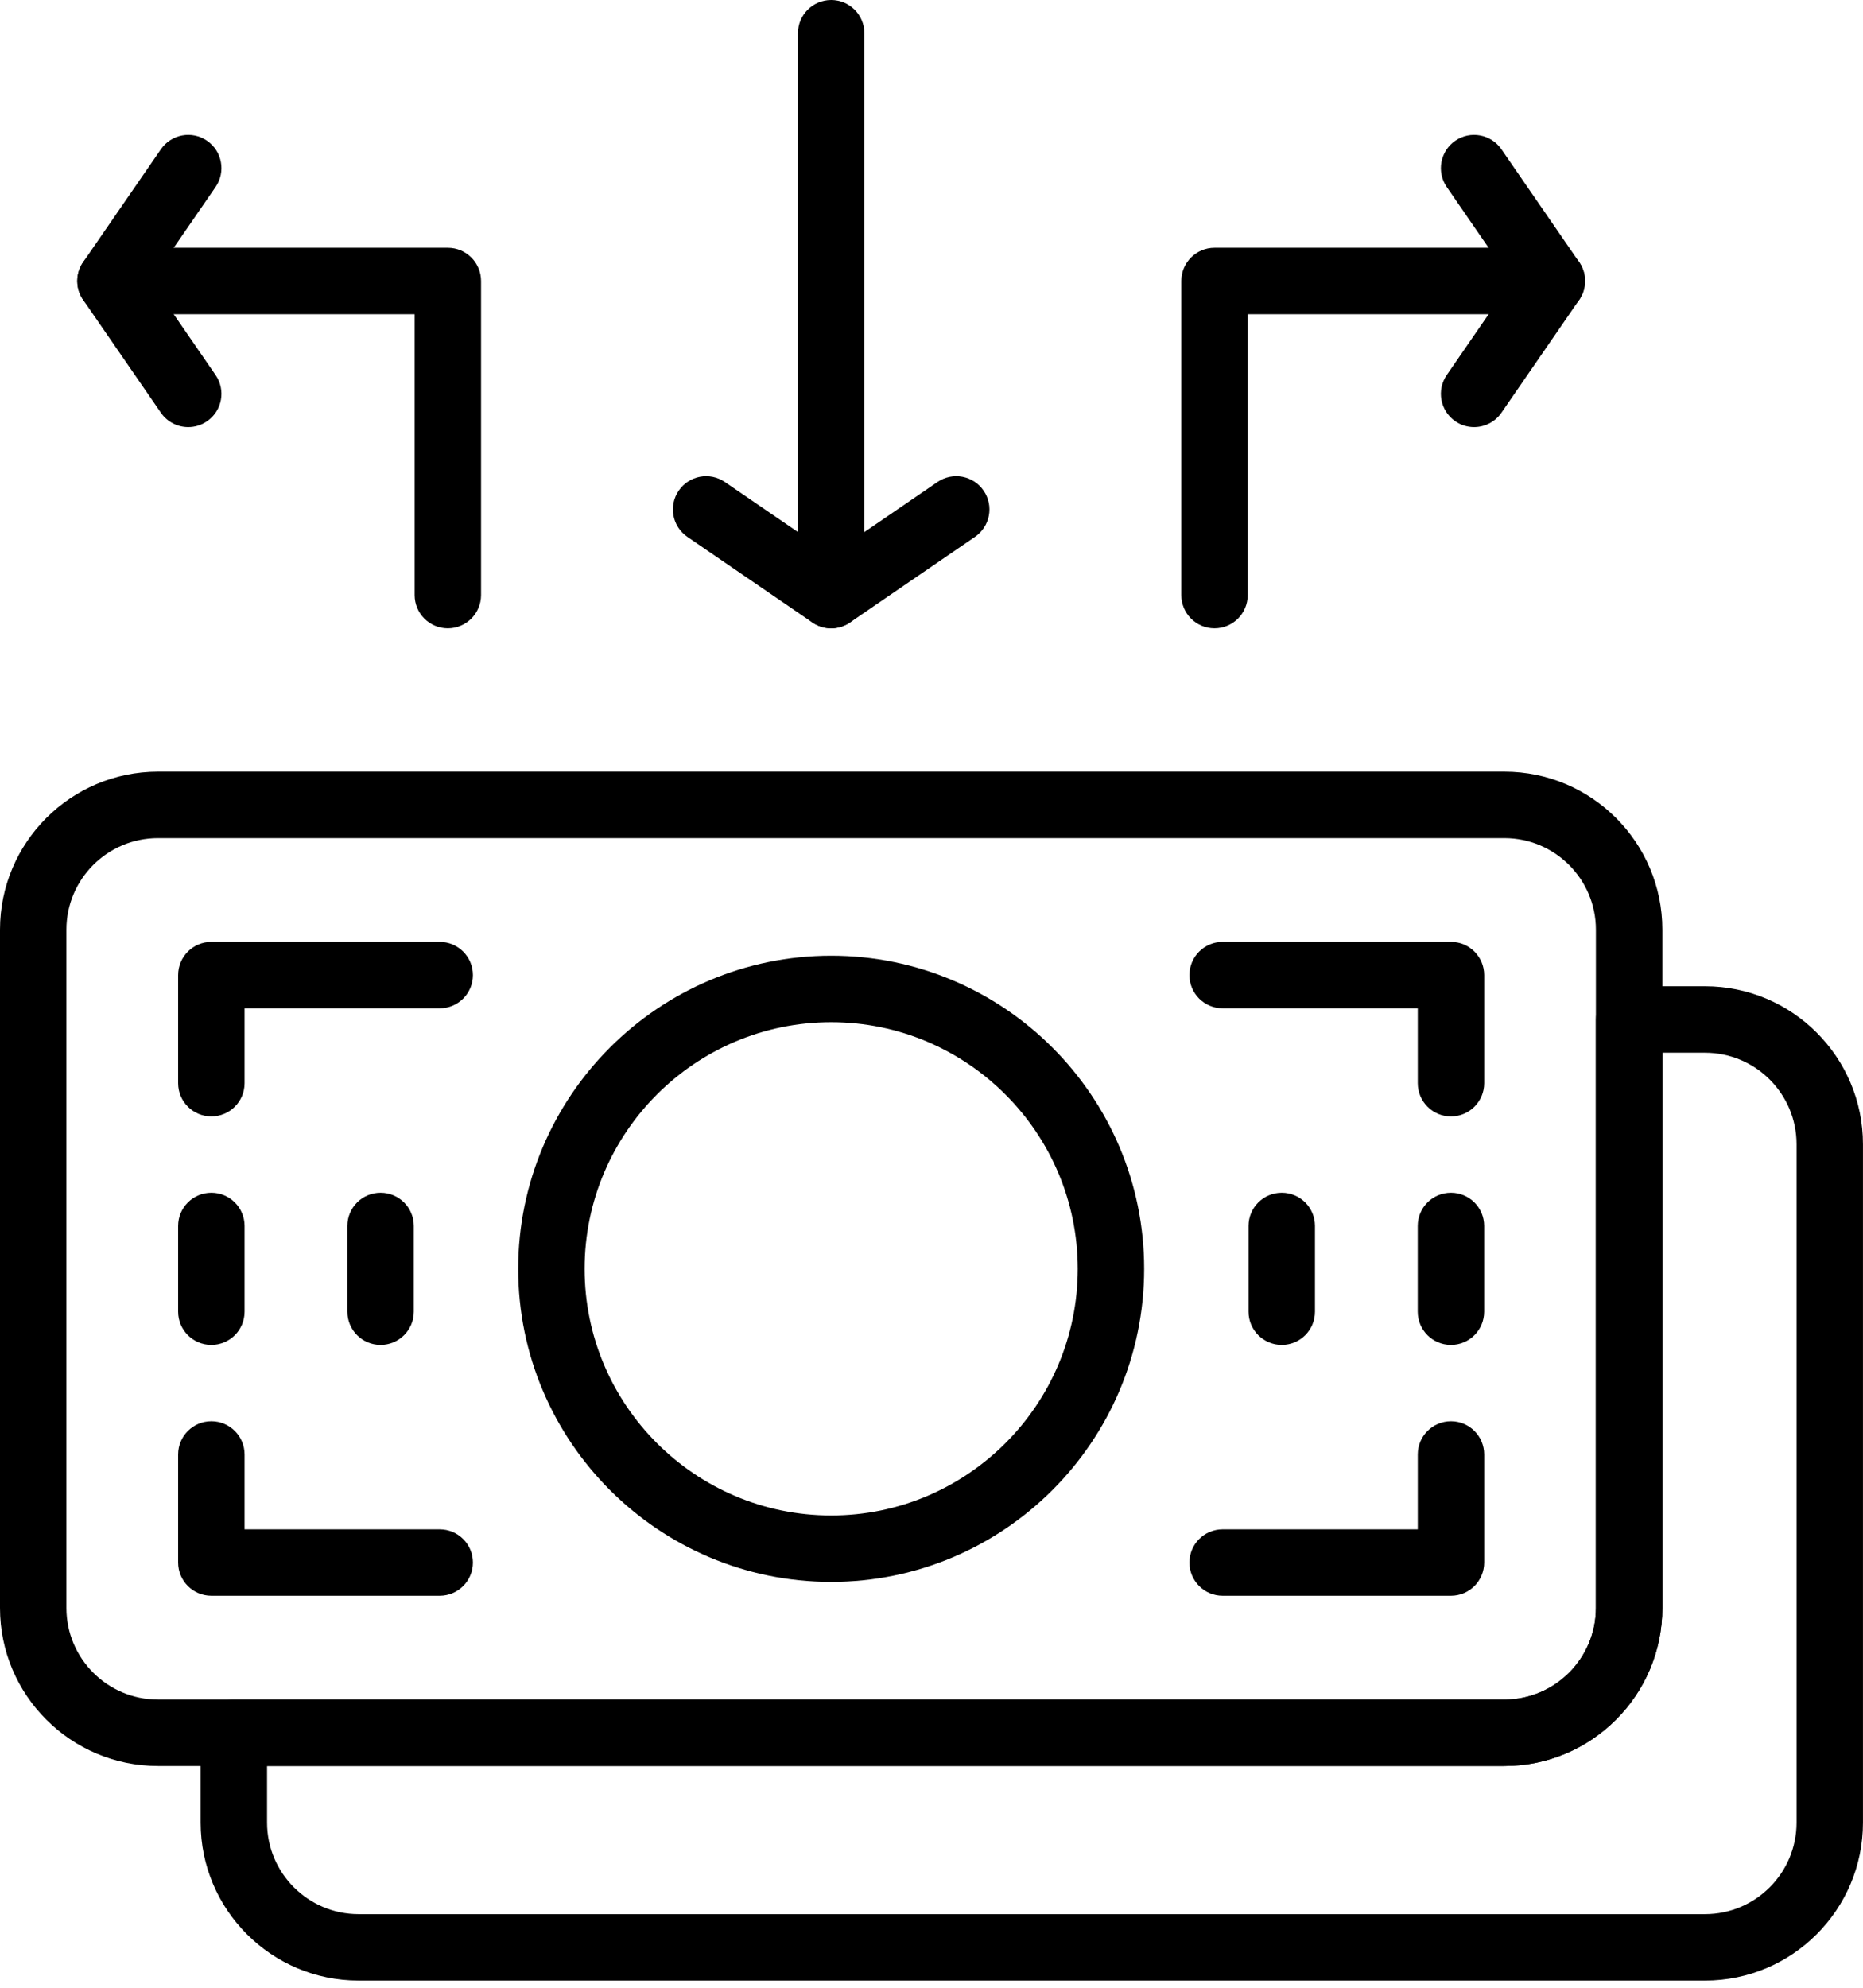 <?xml version="1.0"?>
<svg xmlns="http://www.w3.org/2000/svg" width="60" height="64" viewBox="0 0 60 64" fill="none">
<path d="M26.769 50.933C21.211 50.933 16.689 46.411 16.689 40.853C16.689 35.294 21.21 30.772 26.769 30.772C32.327 30.772 36.849 35.294 36.849 40.853C36.849 46.411 32.327 50.933 26.769 50.933ZM26.769 32.912C22.39 32.912 18.828 36.474 18.828 40.853C18.828 45.231 22.39 48.794 26.769 48.794C31.148 48.794 34.71 45.231 34.71 40.853C34.709 36.474 31.147 32.912 26.769 32.912Z" fill="black"/>
<path d="M12.257 43.302C11.666 43.302 11.188 42.824 11.188 42.233V39.472C11.188 38.881 11.666 38.403 12.257 38.403C12.848 38.403 13.327 38.881 13.327 39.472V42.233C13.327 42.824 12.848 43.302 12.257 43.302Z" fill="black"/>
<path d="M6.807 43.302C6.216 43.302 5.737 42.824 5.737 42.233V39.472C5.737 38.881 6.216 38.403 6.807 38.403C7.398 38.403 7.877 38.881 7.877 39.472V42.233C7.877 42.824 7.398 43.302 6.807 43.302Z" fill="black"/>
<path d="M6.807 35.945C6.216 35.945 5.737 35.467 5.737 34.876V31.396C5.737 30.805 6.216 30.326 6.807 30.326H14.161C14.752 30.326 15.231 30.805 15.231 31.396C15.231 31.986 14.752 32.465 14.161 32.465H7.877V34.876C7.877 35.467 7.398 35.945 6.807 35.945Z" fill="black"/>
<path d="M41.28 43.302C40.69 43.302 40.211 42.824 40.211 42.233V39.472C40.211 38.881 40.69 38.403 41.28 38.403C41.871 38.403 42.35 38.881 42.35 39.472V42.233C42.35 42.824 41.871 43.302 41.28 43.302Z" fill="black"/>
<path d="M46.73 43.302C46.139 43.302 45.66 42.824 45.66 42.233V39.472C45.66 38.881 46.139 38.403 46.73 38.403C47.32 38.403 47.799 38.881 47.799 39.472V42.233C47.799 42.824 47.32 43.302 46.73 43.302Z" fill="black"/>
<path d="M46.73 35.946C46.14 35.946 45.661 35.467 45.661 34.876V32.465H39.376C38.785 32.465 38.307 31.986 38.307 31.395C38.307 30.805 38.785 30.326 39.376 30.326H46.731C47.321 30.326 47.8 30.805 47.8 31.395V34.876C47.8 35.467 47.321 35.946 46.73 35.946Z" fill="black"/>
<path d="M14.161 51.379H6.807C6.216 51.379 5.737 50.9 5.737 50.309V46.83C5.737 46.239 6.216 45.76 6.807 45.76C7.398 45.76 7.877 46.239 7.877 46.83V49.24H14.161C14.752 49.24 15.231 49.719 15.231 50.31C15.231 50.9 14.752 51.379 14.161 51.379Z" fill="black"/>
<path d="M46.73 51.379H39.376C38.785 51.379 38.307 50.9 38.307 50.309C38.307 49.719 38.785 49.24 39.376 49.24H45.661V46.829C45.661 46.239 46.14 45.76 46.73 45.76C47.321 45.76 47.8 46.239 47.8 46.829V50.309C47.8 50.9 47.321 51.379 46.73 51.379Z" fill="black"/>
<path d="M48.451 56.86H5.087C2.282 56.86 0 54.578 0 51.773V29.932C0 27.127 2.282 24.845 5.087 24.845H48.451C51.256 24.845 53.538 27.127 53.538 29.932V51.773C53.538 54.578 51.256 56.86 48.451 56.86ZM5.087 26.985C3.461 26.985 2.139 28.307 2.139 29.932V51.773C2.139 53.399 3.461 54.721 5.087 54.721H48.451C50.076 54.721 51.398 53.399 51.398 51.773V29.932C51.398 28.307 50.076 26.985 48.451 26.985H5.087Z" fill="black"/>
<path d="M54.913 63.769H11.548C8.744 63.769 6.462 61.488 6.462 58.683V55.79C6.462 55.2 6.941 54.721 7.532 54.721H48.451C50.076 54.721 51.398 53.399 51.398 51.773V32.825C51.398 32.234 51.877 31.755 52.468 31.755H54.913C57.718 31.755 59.999 34.037 59.999 36.841V58.683C59.999 61.488 57.718 63.769 54.913 63.769ZM8.601 56.86V58.683C8.601 60.308 9.923 61.63 11.548 61.63H54.913C56.538 61.63 57.86 60.308 57.86 58.683V36.841C57.86 35.216 56.538 33.895 54.913 33.895H53.537V51.773C53.537 54.578 51.255 56.86 48.45 56.86L8.601 56.86Z" fill="black"/>
<path d="M26.769 20.23C26.178 20.23 25.699 19.751 25.699 19.16V1.07C25.699 0.479 26.178 0 26.769 0C27.36 0 27.838 0.479 27.838 1.07V19.16C27.838 19.751 27.36 20.23 26.769 20.23Z" fill="black"/>
<path d="M26.769 20.23C26.558 20.23 26.347 20.167 26.165 20.043L22.137 17.285C21.65 16.951 21.525 16.285 21.859 15.798C22.193 15.31 22.858 15.186 23.346 15.52L26.769 17.863L30.192 15.52C30.68 15.186 31.345 15.31 31.679 15.798C32.013 16.285 31.889 16.951 31.401 17.285L27.373 20.043C27.191 20.167 26.98 20.23 26.769 20.23Z" fill="black"/>
<path d="M47.474 13.751C47.265 13.751 47.053 13.69 46.868 13.562C46.382 13.227 46.259 12.561 46.594 12.075L48.679 9.048L46.594 6.021C46.259 5.534 46.382 4.868 46.868 4.533C47.354 4.198 48.021 4.321 48.356 4.808L50.859 8.441C51.111 8.806 51.111 9.289 50.859 9.655L48.356 13.288C48.149 13.589 47.814 13.751 47.474 13.751Z" fill="black"/>
<path d="M39.114 20.23C38.524 20.23 38.045 19.751 38.045 19.16V9.048C38.045 8.457 38.524 7.978 39.114 7.978H49.979C50.57 7.978 51.049 8.457 51.049 9.048C51.049 9.639 50.57 10.117 49.979 10.117H40.184V19.16C40.184 19.751 39.705 20.23 39.114 20.23Z" fill="black"/>
<path d="M6.063 13.751C5.723 13.751 5.389 13.589 5.181 13.288L2.678 9.654C2.426 9.289 2.426 8.806 2.678 8.441L5.181 4.808C5.516 4.321 6.183 4.197 6.669 4.533C7.156 4.868 7.278 5.534 6.943 6.021L4.858 9.048L6.943 12.075C7.278 12.561 7.156 13.227 6.669 13.562C6.484 13.69 6.272 13.751 6.063 13.751Z" fill="black"/>
<path d="M14.423 20.23C13.833 20.23 13.354 19.751 13.354 19.16V10.117H3.559C2.968 10.117 2.489 9.639 2.489 9.048C2.489 8.457 2.968 7.978 3.559 7.978H14.423C15.014 7.978 15.493 8.457 15.493 9.048V19.16C15.493 19.751 15.014 20.23 14.423 20.23Z" fill="black"/>
</svg>
